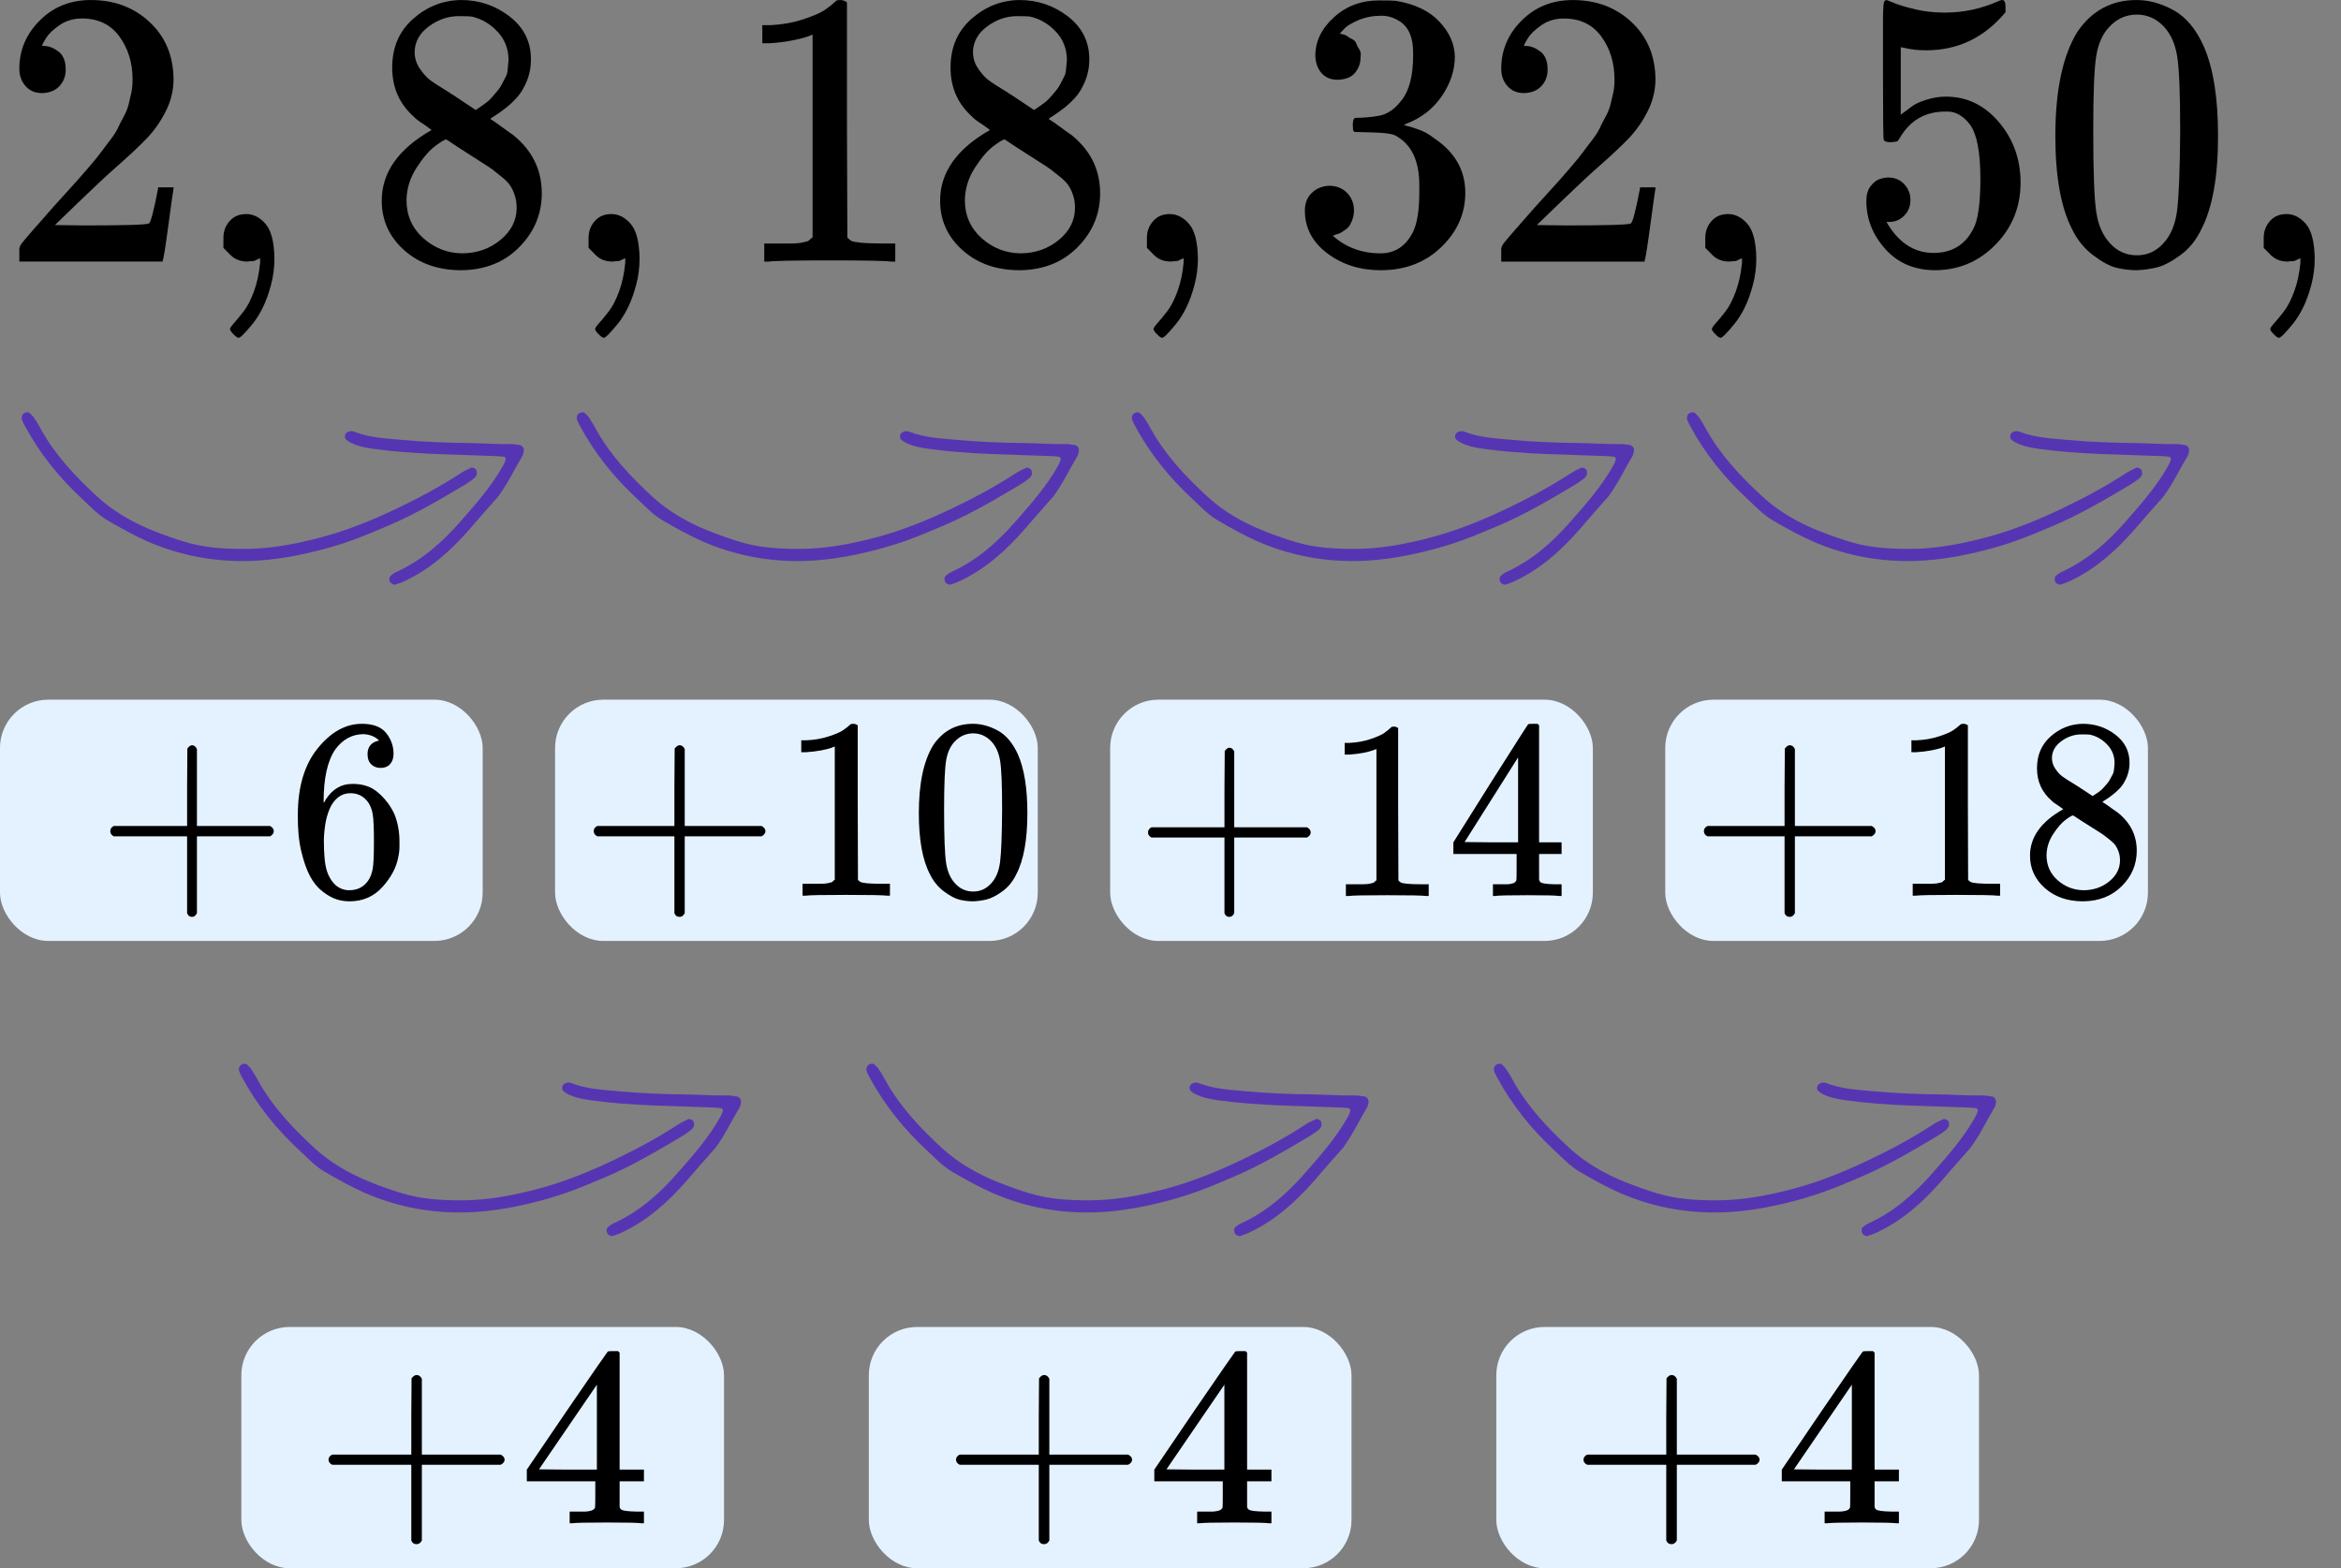 <?xml version="1.0" encoding="UTF-8"?> <svg xmlns="http://www.w3.org/2000/svg" width="97" height="65" viewBox="0 0 97 65" fill="none"><rect x="0" y="0" width="97" height="65" fill="#808080" stroke="none"/><g clip-path="url(#clip0)"><path d="M1.746 3.859C1.457 3.859 1.228 3.761 1.057 3.566C0.886 3.37 0.801 3.132 0.801 2.849C0.801 2.079 1.084 1.412 1.65 0.847C2.215 0.283 2.92 0.001 3.764 0.001C4.735 0.001 5.547 0.305 6.198 0.913C6.849 1.52 7.18 2.307 7.191 3.273C7.191 3.739 7.084 4.184 6.871 4.607C6.657 5.031 6.401 5.399 6.102 5.714C5.803 6.029 5.376 6.43 4.821 6.919C4.436 7.255 3.902 7.754 3.219 8.416L2.274 9.328L3.491 9.344C5.168 9.344 6.059 9.317 6.166 9.262C6.241 9.241 6.369 8.758 6.55 7.814V7.765H7.191V7.814C7.18 7.846 7.111 8.34 6.983 9.295C6.855 10.25 6.774 10.749 6.742 10.793V10.841H0.801V10.532V10.337C0.801 10.261 0.833 10.179 0.897 10.093C0.961 10.006 1.121 9.816 1.377 9.523C1.687 9.176 1.954 8.872 2.178 8.611C2.274 8.503 2.456 8.302 2.723 8.009C2.99 7.716 3.171 7.515 3.267 7.407C3.363 7.298 3.518 7.119 3.732 6.87C3.945 6.62 4.095 6.436 4.18 6.316C4.265 6.197 4.388 6.034 4.548 5.828C4.709 5.622 4.821 5.448 4.885 5.307C4.949 5.166 5.029 5.009 5.125 4.835C5.221 4.662 5.29 4.488 5.333 4.314C5.376 4.141 5.413 3.978 5.445 3.826C5.477 3.674 5.493 3.495 5.493 3.289C5.493 2.605 5.312 2.014 4.949 1.515C4.586 1.016 4.068 0.766 3.395 0.766C3.043 0.766 2.733 0.858 2.466 1.043C2.199 1.227 2.013 1.406 1.906 1.58C1.799 1.754 1.746 1.857 1.746 1.889C1.746 1.9 1.772 1.905 1.826 1.905C2.018 1.905 2.215 1.981 2.418 2.133C2.621 2.285 2.723 2.535 2.723 2.882C2.723 3.153 2.637 3.381 2.466 3.566C2.296 3.75 2.055 3.848 1.746 3.859Z" fill="black"></path><path d="M9.257 10.272C9.257 10.272 9.257 10.136 9.257 9.865C9.257 9.593 9.342 9.36 9.513 9.165C9.684 8.97 9.913 8.872 10.202 8.872C10.501 8.872 10.768 9.008 11.002 9.279C11.237 9.55 11.36 10.027 11.371 10.711C11.371 11.091 11.323 11.46 11.227 11.818C11.131 12.176 11.018 12.485 10.89 12.746C10.762 13.006 10.623 13.229 10.474 13.413C10.325 13.598 10.196 13.744 10.09 13.852C9.983 13.961 9.913 14.01 9.881 13.999C9.839 13.999 9.769 13.95 9.673 13.852C9.577 13.755 9.529 13.684 9.529 13.641C9.529 13.598 9.588 13.511 9.705 13.38C9.823 13.25 9.956 13.088 10.106 12.892C10.255 12.697 10.394 12.426 10.522 12.078C10.65 11.731 10.736 11.335 10.778 10.89V10.695L10.762 10.711C10.741 10.722 10.714 10.733 10.682 10.744C10.65 10.755 10.618 10.771 10.586 10.793C10.554 10.814 10.506 10.825 10.442 10.825C10.378 10.825 10.314 10.831 10.25 10.841C9.962 10.841 9.727 10.749 9.545 10.565L9.257 10.272Z" fill="black"></path><path d="M16.251 4.054C16.251 4.054 16.251 3.636 16.251 2.801C16.251 1.965 16.539 1.293 17.116 0.783C17.692 0.273 18.354 0.012 19.102 0.001C19.86 0.001 20.532 0.229 21.119 0.685C21.707 1.141 22 1.732 22 2.459C22 2.785 21.942 3.089 21.824 3.371C21.707 3.653 21.568 3.881 21.408 4.054C21.248 4.228 21.082 4.38 20.911 4.51C20.74 4.64 20.602 4.738 20.495 4.803C20.388 4.868 20.329 4.912 20.319 4.933L20.543 5.08C20.692 5.188 20.842 5.297 20.991 5.405C21.141 5.514 21.226 5.573 21.248 5.584C22.048 6.224 22.449 7.033 22.449 8.009C22.449 8.867 22.139 9.61 21.52 10.239C20.901 10.869 20.1 11.189 19.117 11.2C18.157 11.2 17.366 10.923 16.747 10.37C16.128 9.816 15.818 9.133 15.818 8.319C15.818 7.147 16.507 6.17 17.884 5.389L17.596 5.177C17.372 5.036 17.228 4.928 17.164 4.852C16.555 4.32 16.251 3.636 16.251 2.801V4.054ZM19.71 4.559L19.806 4.494C19.87 4.45 19.918 4.418 19.95 4.396C19.982 4.374 20.036 4.336 20.11 4.282C20.185 4.228 20.249 4.174 20.303 4.119C20.356 4.065 20.415 4 20.479 3.924C20.543 3.848 20.602 3.778 20.655 3.712C20.708 3.647 20.762 3.561 20.815 3.452C20.869 3.344 20.917 3.251 20.959 3.175C21.002 3.099 21.029 2.991 21.039 2.85C21.05 2.709 21.061 2.589 21.071 2.492C21.071 2.025 20.917 1.629 20.607 1.304C20.297 0.978 19.94 0.772 19.534 0.685C19.459 0.674 19.283 0.669 19.005 0.669C18.568 0.669 18.157 0.81 17.772 1.092C17.388 1.374 17.19 1.727 17.18 2.15C17.18 2.399 17.249 2.627 17.388 2.834C17.527 3.04 17.666 3.197 17.804 3.306C17.943 3.414 18.21 3.588 18.605 3.826C18.68 3.881 18.738 3.919 18.781 3.94L19.71 4.559ZM19.134 10.5C19.753 10.5 20.287 10.315 20.735 9.946C21.183 9.577 21.408 9.133 21.408 8.612C21.408 8.427 21.381 8.254 21.328 8.091C21.274 7.928 21.21 7.792 21.135 7.684C21.061 7.575 20.943 7.456 20.783 7.326C20.623 7.196 20.5 7.098 20.415 7.033C20.329 6.968 20.174 6.865 19.95 6.724C19.726 6.583 19.582 6.49 19.518 6.447C19.368 6.349 19.208 6.246 19.037 6.138C18.867 6.029 18.728 5.937 18.621 5.861L18.493 5.78C18.429 5.78 18.274 5.872 18.029 6.056C17.783 6.241 17.527 6.539 17.26 6.952C16.993 7.364 16.854 7.809 16.843 8.286C16.843 8.926 17.073 9.453 17.532 9.865C17.991 10.277 18.525 10.489 19.134 10.5Z" fill="black"></path><path d="M24.387 10.272C24.387 10.272 24.387 10.136 24.387 9.865C24.387 9.593 24.472 9.36 24.643 9.165C24.814 8.97 25.043 8.872 25.332 8.872C25.631 8.872 25.898 9.008 26.132 9.279C26.367 9.55 26.49 10.027 26.501 10.711C26.501 11.091 26.453 11.46 26.357 11.818C26.261 12.176 26.148 12.485 26.02 12.746C25.892 13.006 25.753 13.229 25.604 13.413C25.454 13.598 25.326 13.744 25.22 13.852C25.113 13.961 25.043 14.01 25.011 13.999C24.969 13.999 24.899 13.95 24.803 13.852C24.707 13.755 24.659 13.684 24.659 13.641C24.659 13.598 24.718 13.511 24.835 13.38C24.953 13.25 25.086 13.088 25.235 12.892C25.385 12.697 25.524 12.426 25.652 12.078C25.78 11.731 25.866 11.335 25.908 10.89V10.695L25.892 10.711C25.871 10.722 25.844 10.733 25.812 10.744C25.78 10.755 25.748 10.771 25.716 10.793C25.684 10.814 25.636 10.825 25.572 10.825C25.508 10.825 25.444 10.831 25.38 10.841C25.091 10.841 24.857 10.749 24.675 10.565L24.387 10.272Z" fill="black"></path><path d="M33.669 1.434L33.461 1.515C33.311 1.57 33.098 1.624 32.82 1.678C32.542 1.732 32.233 1.77 31.891 1.792H31.587V1.043H31.891C32.393 1.022 32.858 0.94 33.285 0.799C33.712 0.658 34.011 0.528 34.181 0.408C34.352 0.289 34.502 0.17 34.63 0.05C34.651 0.018 34.715 0.002 34.822 0.002C34.918 0.002 35.009 0.034 35.094 0.099V4.966L35.11 9.849C35.185 9.925 35.249 9.974 35.303 9.995C35.356 10.017 35.484 10.039 35.687 10.06C35.89 10.082 36.221 10.093 36.68 10.093H37.096V10.842H36.92C36.696 10.809 35.847 10.793 34.374 10.793C32.922 10.793 32.083 10.809 31.859 10.842H31.667V10.093H32.083C32.318 10.093 32.521 10.093 32.692 10.093C32.863 10.093 32.996 10.088 33.092 10.077C33.188 10.066 33.274 10.05 33.349 10.028C33.423 10.006 33.466 9.995 33.477 9.995C33.487 9.995 33.519 9.968 33.573 9.914C33.626 9.86 33.658 9.838 33.669 9.849V1.434Z" fill="black"></path><path d="M39.386 4.054C39.386 4.054 39.386 3.636 39.386 2.801C39.386 1.965 39.675 1.293 40.251 0.783C40.828 0.273 41.49 0.012 42.237 0.001C42.995 0.001 43.668 0.229 44.255 0.685C44.842 1.141 45.136 1.732 45.136 2.459C45.136 2.785 45.077 3.089 44.96 3.371C44.842 3.653 44.704 3.881 44.543 4.054C44.383 4.228 44.218 4.38 44.047 4.51C43.876 4.64 43.737 4.738 43.631 4.803C43.524 4.868 43.465 4.912 43.454 4.933L43.679 5.08C43.828 5.188 43.978 5.297 44.127 5.405C44.276 5.514 44.362 5.573 44.383 5.584C45.184 6.224 45.584 7.033 45.584 8.009C45.584 8.867 45.275 9.61 44.656 10.239C44.036 10.869 43.236 11.189 42.253 11.2C41.292 11.2 40.502 10.923 39.883 10.37C39.264 9.816 38.954 9.133 38.954 8.319C38.954 7.147 39.643 6.17 41.02 5.389L40.732 5.177C40.508 5.036 40.364 4.928 40.299 4.852C39.691 4.32 39.386 3.636 39.386 2.801V4.054ZM42.846 4.559L42.942 4.494C43.006 4.45 43.054 4.418 43.086 4.396C43.118 4.374 43.172 4.336 43.246 4.282C43.321 4.228 43.385 4.174 43.438 4.119C43.492 4.065 43.55 4 43.615 3.924C43.679 3.848 43.737 3.778 43.791 3.712C43.844 3.647 43.898 3.561 43.951 3.452C44.004 3.344 44.052 3.251 44.095 3.175C44.138 3.099 44.164 2.991 44.175 2.85C44.186 2.709 44.197 2.589 44.207 2.492C44.207 2.025 44.052 1.629 43.743 1.304C43.433 0.978 43.075 0.772 42.67 0.685C42.595 0.674 42.419 0.669 42.141 0.669C41.703 0.669 41.292 0.81 40.908 1.092C40.524 1.374 40.326 1.727 40.315 2.15C40.315 2.399 40.385 2.627 40.524 2.834C40.662 3.04 40.801 3.197 40.94 3.306C41.079 3.414 41.346 3.588 41.741 3.826C41.816 3.881 41.874 3.919 41.917 3.94L42.846 4.559ZM42.269 10.5C42.889 10.5 43.422 10.315 43.871 9.946C44.319 9.577 44.543 9.133 44.543 8.612C44.543 8.427 44.517 8.254 44.463 8.091C44.41 7.928 44.346 7.792 44.271 7.684C44.197 7.575 44.079 7.456 43.919 7.326C43.759 7.196 43.636 7.098 43.55 7.033C43.465 6.968 43.31 6.865 43.086 6.724C42.862 6.583 42.718 6.49 42.654 6.447C42.504 6.349 42.344 6.246 42.173 6.138C42.002 6.029 41.864 5.937 41.757 5.861L41.629 5.78C41.565 5.78 41.41 5.872 41.164 6.056C40.919 6.241 40.662 6.539 40.395 6.952C40.129 7.364 39.99 7.809 39.979 8.286C39.979 8.926 40.209 9.453 40.668 9.865C41.127 10.277 41.661 10.489 42.269 10.5Z" fill="black"></path><path d="M47.523 10.272C47.523 10.272 47.523 10.136 47.523 9.865C47.523 9.593 47.608 9.36 47.779 9.165C47.95 8.97 48.179 8.872 48.467 8.872C48.766 8.872 49.033 9.008 49.268 9.279C49.503 9.55 49.626 10.027 49.636 10.711C49.636 11.091 49.588 11.46 49.492 11.818C49.396 12.176 49.284 12.485 49.156 12.746C49.028 13.006 48.889 13.229 48.74 13.413C48.59 13.598 48.462 13.744 48.355 13.852C48.248 13.961 48.179 14.01 48.147 13.999C48.104 13.999 48.035 13.95 47.939 13.852C47.843 13.755 47.795 13.684 47.795 13.641C47.795 13.598 47.853 13.511 47.971 13.38C48.088 13.25 48.222 13.088 48.371 12.892C48.521 12.697 48.66 12.426 48.788 12.078C48.916 11.731 49.001 11.335 49.044 10.89V10.695L49.028 10.711C49.007 10.722 48.98 10.733 48.948 10.744C48.916 10.755 48.884 10.771 48.852 10.793C48.82 10.814 48.772 10.825 48.708 10.825C48.644 10.825 48.58 10.831 48.515 10.841C48.227 10.841 47.992 10.749 47.811 10.565L47.523 10.272Z" fill="black"></path><path d="M55.43 3.306C55.141 3.306 54.917 3.213 54.757 3.029C54.597 2.844 54.511 2.606 54.501 2.313C54.501 1.716 54.757 1.184 55.27 0.718C55.782 0.251 56.401 0.018 57.127 0.018C57.501 0.018 57.736 0.023 57.832 0.034C58.622 0.164 59.225 0.452 59.642 0.897C60.058 1.341 60.272 1.824 60.282 2.345C60.282 2.909 60.101 3.457 59.738 3.989C59.375 4.521 58.873 4.906 58.232 5.145L58.184 5.177C58.184 5.188 58.232 5.204 58.328 5.226C58.425 5.248 58.579 5.297 58.793 5.373C59.006 5.449 59.209 5.563 59.401 5.714C60.277 6.29 60.715 7.049 60.715 7.993C60.715 8.85 60.384 9.599 59.722 10.239C59.06 10.88 58.222 11.2 57.207 11.2C56.353 11.2 55.617 10.966 54.997 10.5C54.378 10.033 54.068 9.442 54.068 8.726C54.068 8.422 54.164 8.178 54.357 7.993C54.549 7.809 54.789 7.711 55.077 7.7C55.376 7.7 55.622 7.798 55.814 7.993C56.006 8.189 56.102 8.433 56.102 8.726C56.102 8.845 56.086 8.954 56.054 9.051C56.022 9.149 55.985 9.236 55.942 9.312C55.899 9.388 55.841 9.453 55.766 9.507C55.691 9.561 55.627 9.605 55.574 9.637C55.52 9.67 55.467 9.691 55.414 9.702C55.36 9.713 55.318 9.729 55.285 9.751L55.221 9.767C55.766 10.256 56.428 10.5 57.207 10.5C57.795 10.5 58.238 10.212 58.537 9.637C58.718 9.279 58.809 8.731 58.809 7.993V7.668C58.809 6.637 58.467 5.948 57.784 5.601C57.624 5.535 57.298 5.497 56.807 5.487L56.134 5.47L56.086 5.438C56.065 5.405 56.054 5.318 56.054 5.177C56.054 4.982 56.097 4.884 56.182 4.884C56.481 4.884 56.791 4.857 57.111 4.803C57.474 4.749 57.805 4.521 58.104 4.119C58.403 3.718 58.553 3.11 58.553 2.296V2.166C58.553 1.548 58.366 1.119 57.992 0.88C57.757 0.728 57.506 0.652 57.239 0.652C56.898 0.652 56.583 0.712 56.294 0.831C56.006 0.951 55.803 1.076 55.686 1.206C55.569 1.336 55.51 1.401 55.51 1.401H55.558C55.59 1.412 55.633 1.423 55.686 1.434C55.739 1.445 55.793 1.472 55.846 1.515C55.899 1.559 55.964 1.596 56.038 1.629C56.113 1.662 56.166 1.721 56.198 1.808C56.23 1.895 56.273 1.976 56.327 2.052C56.38 2.128 56.396 2.237 56.375 2.378C56.375 2.616 56.3 2.828 56.15 3.013C56.001 3.197 55.761 3.295 55.43 3.306Z" fill="black"></path><path d="M63.149 3.859C62.861 3.859 62.631 3.761 62.46 3.566C62.289 3.371 62.204 3.132 62.204 2.85C62.204 2.08 62.487 1.412 63.053 0.848C63.619 0.284 64.323 0.002 65.167 0.002C66.138 0.002 66.95 0.305 67.601 0.913C68.253 1.521 68.584 2.307 68.594 3.273C68.594 3.74 68.487 4.185 68.274 4.608C68.06 5.031 67.804 5.4 67.505 5.715C67.206 6.029 66.779 6.431 66.224 6.919C65.84 7.256 65.306 7.755 64.622 8.417L63.678 9.328L64.895 9.344C66.571 9.344 67.463 9.317 67.569 9.263C67.644 9.241 67.772 8.758 67.954 7.814V7.766H68.594V7.814C68.584 7.847 68.514 8.341 68.386 9.296C68.258 10.25 68.178 10.75 68.146 10.793V10.842H62.204V10.533V10.337C62.204 10.261 62.236 10.18 62.3 10.093C62.364 10.006 62.524 9.816 62.781 9.523C63.09 9.176 63.357 8.872 63.581 8.612C63.678 8.503 63.859 8.303 64.126 8.01C64.393 7.717 64.574 7.516 64.671 7.407C64.767 7.299 64.921 7.12 65.135 6.87C65.348 6.621 65.498 6.436 65.583 6.317C65.669 6.198 65.791 6.035 65.952 5.829C66.112 5.622 66.224 5.449 66.288 5.308C66.352 5.167 66.432 5.009 66.528 4.836C66.624 4.662 66.694 4.488 66.736 4.315C66.779 4.141 66.817 3.978 66.849 3.827C66.881 3.675 66.897 3.496 66.897 3.289C66.897 2.606 66.715 2.014 66.352 1.515C65.989 1.016 65.471 0.767 64.799 0.767C64.446 0.767 64.137 0.859 63.87 1.043C63.603 1.228 63.416 1.407 63.309 1.58C63.202 1.754 63.149 1.857 63.149 1.89C63.149 1.9 63.176 1.906 63.229 1.906C63.421 1.906 63.619 1.982 63.822 2.134C64.025 2.286 64.126 2.535 64.126 2.883C64.126 3.154 64.04 3.382 63.87 3.566C63.699 3.751 63.459 3.848 63.149 3.859Z" fill="black"></path><path d="M70.659 10.272C70.659 10.272 70.659 10.136 70.659 9.865C70.659 9.593 70.745 9.36 70.915 9.165C71.086 8.97 71.316 8.872 71.604 8.872C71.903 8.872 72.17 9.008 72.405 9.279C72.64 9.55 72.763 10.027 72.773 10.711C72.773 11.091 72.725 11.46 72.629 11.818C72.533 12.176 72.421 12.485 72.293 12.746C72.165 13.006 72.026 13.229 71.876 13.413C71.727 13.598 71.599 13.744 71.492 13.852C71.385 13.961 71.316 14.01 71.284 13.999C71.241 13.999 71.172 13.95 71.076 13.852C70.98 13.755 70.931 13.684 70.931 13.641C70.931 13.598 70.99 13.511 71.108 13.38C71.225 13.25 71.359 13.088 71.508 12.892C71.657 12.697 71.796 12.426 71.924 12.078C72.052 11.731 72.138 11.335 72.181 10.89V10.695L72.165 10.711C72.143 10.722 72.117 10.733 72.085 10.744C72.052 10.755 72.02 10.771 71.989 10.793C71.956 10.814 71.908 10.825 71.844 10.825C71.78 10.825 71.716 10.831 71.652 10.841C71.364 10.841 71.129 10.749 70.948 10.565L70.659 10.272Z" fill="black"></path><path d="M79.159 8.286C79.159 8.547 79.073 8.764 78.903 8.937C78.732 9.111 78.523 9.198 78.278 9.198H78.166C78.657 10.055 79.308 10.483 80.12 10.483C80.867 10.483 81.412 10.158 81.753 9.507C81.956 9.149 82.058 8.454 82.058 7.424C82.058 6.306 81.913 5.552 81.625 5.161C81.347 4.803 81.038 4.624 80.696 4.624H80.6C79.767 4.624 79.137 4.993 78.71 5.731C78.668 5.807 78.63 5.85 78.598 5.861C78.566 5.872 78.486 5.883 78.358 5.894C78.177 5.894 78.075 5.861 78.054 5.796C78.032 5.752 78.022 4.803 78.022 2.947V0.848C78.022 0.305 78.048 0.034 78.102 0.034C78.123 0.012 78.144 0.001 78.166 0.001C78.177 0.001 78.289 0.045 78.502 0.132C78.716 0.218 79.009 0.305 79.383 0.392C79.757 0.479 80.157 0.522 80.584 0.522C81.342 0.522 82.068 0.37 82.762 0.066C82.848 0.023 82.917 0.001 82.97 0.001C83.056 0.001 83.099 0.099 83.099 0.294V0.506C82.223 1.559 81.129 2.085 79.815 2.085C79.484 2.085 79.185 2.052 78.918 1.987L78.758 1.955V4.754C78.961 4.602 79.121 4.483 79.239 4.396C79.356 4.309 79.549 4.222 79.815 4.136C80.082 4.049 80.355 4.005 80.632 4.005C81.497 4.005 82.228 4.358 82.826 5.063C83.424 5.769 83.723 6.604 83.723 7.57C83.723 8.568 83.382 9.42 82.698 10.125C82.015 10.831 81.182 11.189 80.2 11.2C79.335 11.2 78.641 10.907 78.118 10.321C77.595 9.735 77.333 9.073 77.333 8.335C77.333 8.075 77.392 7.868 77.509 7.717C77.627 7.565 77.749 7.467 77.877 7.424C78.006 7.38 78.128 7.358 78.246 7.358C78.513 7.358 78.732 7.451 78.903 7.635C79.073 7.82 79.159 8.037 79.159 8.286Z" fill="black"></path><path d="M86.077 1.32C86.675 0.441 87.492 0.001 88.527 0.001C89.04 0.001 89.552 0.142 90.065 0.425C90.577 0.707 90.994 1.206 91.314 1.922C91.709 2.823 91.906 4.06 91.906 5.633C91.906 7.315 91.677 8.601 91.218 9.491C91.004 9.946 90.711 10.31 90.337 10.581C89.963 10.852 89.638 11.021 89.36 11.086C89.082 11.151 88.81 11.189 88.543 11.2C88.266 11.2 87.988 11.167 87.71 11.102C87.433 11.037 87.107 10.863 86.734 10.581C86.36 10.299 86.066 9.936 85.853 9.491C85.394 8.601 85.164 7.315 85.164 5.633C85.164 3.745 85.468 2.307 86.077 1.32ZM89.68 1.124C89.36 0.777 88.981 0.604 88.543 0.604C88.095 0.604 87.71 0.777 87.39 1.124C87.123 1.407 86.947 1.797 86.862 2.296C86.776 2.796 86.734 3.837 86.734 5.421C86.734 7.136 86.776 8.264 86.862 8.807C86.947 9.35 87.139 9.778 87.438 10.093C87.737 10.418 88.106 10.581 88.543 10.581C88.97 10.581 89.333 10.418 89.632 10.093C89.942 9.767 90.134 9.312 90.209 8.726C90.284 8.14 90.326 7.038 90.337 5.421C90.337 3.848 90.294 2.812 90.209 2.313C90.124 1.814 89.947 1.417 89.68 1.124Z" fill="black"></path><path d="M93.797 10.272C93.797 10.272 93.797 10.136 93.797 9.865C93.797 9.593 93.882 9.36 94.053 9.165C94.224 8.97 94.454 8.872 94.742 8.872C95.041 8.872 95.308 9.008 95.543 9.279C95.777 9.55 95.9 10.027 95.911 10.711C95.911 11.091 95.863 11.46 95.767 11.818C95.671 12.176 95.559 12.485 95.43 12.746C95.302 13.006 95.163 13.229 95.014 13.413C94.865 13.598 94.736 13.744 94.63 13.852C94.523 13.961 94.454 14.01 94.421 13.999C94.379 13.999 94.309 13.95 94.213 13.852C94.117 13.755 94.069 13.684 94.069 13.641C94.069 13.598 94.128 13.511 94.245 13.38C94.363 13.25 94.496 13.088 94.646 12.892C94.795 12.697 94.934 12.426 95.062 12.078C95.19 11.731 95.276 11.335 95.318 10.89V10.695L95.302 10.711C95.281 10.722 95.254 10.733 95.222 10.744C95.19 10.755 95.158 10.771 95.126 10.793C95.094 10.814 95.046 10.825 94.982 10.825C94.918 10.825 94.854 10.831 94.79 10.841C94.501 10.841 94.267 10.749 94.085 10.565L93.797 10.272Z" fill="black"></path></g><path fill-rule="evenodd" clip-rule="evenodd" d="M0.922 17.207C0.996 17.087 1.166 17.056 1.24 17.127C1.304 17.19 1.37 17.253 1.418 17.327C1.517 17.477 1.608 17.632 1.694 17.788C2.286 18.86 3.121 19.744 4.017 20.573C4.686 21.191 5.476 21.644 6.326 21.988C6.769 22.167 7.221 22.326 7.679 22.465C8.472 22.705 9.297 22.751 10.119 22.751C11.199 22.751 12.252 22.551 13.294 22.275C14.403 21.981 15.457 21.549 16.48 21.059C17.38 20.628 18.261 20.154 19.098 19.608C19.229 19.523 19.374 19.456 19.516 19.388C19.578 19.358 19.718 19.422 19.742 19.497C19.76 19.555 19.767 19.628 19.747 19.684C19.727 19.743 19.677 19.799 19.626 19.839C19.52 19.923 19.409 20.004 19.293 20.073C18.261 20.689 17.226 21.302 16.114 21.777C15.591 22 15.067 22.223 14.531 22.414C14.06 22.582 13.576 22.724 13.09 22.844C12.068 23.096 11.029 23.263 9.972 23.255C8.632 23.244 7.344 22.977 6.116 22.442C5.551 22.195 5.02 21.892 4.488 21.588C4.068 21.349 3.746 20.996 3.4 20.675C2.453 19.795 1.649 18.802 1.039 17.668C0.986 17.57 0.932 17.47 0.902 17.365C0.885 17.309 0.917 17.24 0.922 17.207Z" fill="#5635B2"></path><path fill-rule="evenodd" clip-rule="evenodd" d="M20.646 20.576C20.438 20.812 20.229 21.047 20.021 21.283C19.829 21.503 19.64 21.727 19.447 21.946C18.669 22.833 17.803 23.614 16.702 24.113C16.6 24.159 16.492 24.195 16.384 24.229C16.311 24.251 16.192 24.185 16.161 24.111C16.125 24.025 16.117 23.933 16.189 23.864C16.252 23.803 16.329 23.749 16.41 23.712C17.469 23.233 18.31 22.489 19.058 21.638C19.711 20.894 20.371 20.153 20.852 19.285C20.895 19.207 20.931 19.125 20.953 19.04C20.961 19.01 20.923 18.941 20.897 18.936C20.787 18.916 20.674 18.909 20.561 18.905C18.874 18.834 17.182 18.84 15.504 18.607C15.163 18.56 14.827 18.5 14.519 18.342C14.46 18.311 14.401 18.275 14.353 18.23C14.279 18.16 14.273 18.064 14.32 17.985C14.349 17.936 14.419 17.895 14.478 17.88C14.54 17.865 14.618 17.869 14.678 17.893C15.303 18.139 15.969 18.17 16.627 18.23C17.537 18.314 18.449 18.351 19.364 18.361C19.956 18.367 20.548 18.416 21.142 18.405C21.277 18.403 21.414 18.428 21.548 18.45C21.653 18.467 21.729 18.604 21.702 18.711C21.685 18.776 21.677 18.846 21.644 18.902C21.309 19.458 21.037 20.049 20.646 20.576Z" fill="#5635B2"></path><path fill-rule="evenodd" clip-rule="evenodd" d="M9.922 44.208C9.996 44.087 10.166 44.056 10.24 44.127C10.304 44.19 10.37 44.253 10.418 44.327C10.517 44.477 10.608 44.632 10.694 44.788C11.286 45.86 12.121 46.744 13.017 47.572C13.686 48.191 14.476 48.644 15.326 48.988C15.769 49.167 16.221 49.327 16.679 49.465C17.472 49.705 18.297 49.751 19.119 49.751C20.199 49.751 21.253 49.551 22.294 49.275C23.403 48.981 24.457 48.549 25.48 48.059C26.38 47.628 27.261 47.154 28.098 46.608C28.229 46.523 28.374 46.456 28.516 46.388C28.578 46.358 28.718 46.422 28.742 46.496C28.76 46.555 28.767 46.628 28.747 46.684C28.727 46.743 28.677 46.799 28.626 46.839C28.52 46.923 28.409 47.004 28.293 47.073C27.261 47.689 26.226 48.302 25.114 48.777C24.591 49 24.067 49.223 23.531 49.414C23.06 49.582 22.576 49.724 22.09 49.844C21.068 50.096 20.029 50.263 18.972 50.255C17.632 50.244 16.344 49.977 15.116 49.442C14.551 49.196 14.02 48.892 13.488 48.588C13.068 48.349 12.746 47.996 12.4 47.675C11.453 46.795 10.649 45.801 10.039 44.668C9.986 44.57 9.932 44.47 9.902 44.365C9.885 44.309 9.917 44.24 9.922 44.208Z" fill="#5635B2"></path><path fill-rule="evenodd" clip-rule="evenodd" d="M29.646 47.576C29.438 47.812 29.229 48.047 29.021 48.283C28.829 48.504 28.64 48.727 28.447 48.946C27.669 49.833 26.803 50.614 25.702 51.113C25.6 51.159 25.492 51.195 25.384 51.229C25.311 51.251 25.192 51.185 25.161 51.111C25.125 51.025 25.117 50.933 25.189 50.864C25.252 50.803 25.329 50.749 25.41 50.712C26.469 50.233 27.31 49.489 28.058 48.638C28.711 47.894 29.371 47.153 29.852 46.285C29.895 46.207 29.931 46.124 29.953 46.04C29.961 46.01 29.923 45.941 29.897 45.936C29.787 45.916 29.674 45.909 29.561 45.905C27.874 45.834 26.182 45.84 24.504 45.607C24.163 45.56 23.827 45.5 23.519 45.342C23.46 45.311 23.401 45.275 23.353 45.23C23.279 45.16 23.273 45.064 23.32 44.985C23.349 44.936 23.419 44.895 23.478 44.88C23.54 44.865 23.618 44.869 23.678 44.893C24.303 45.139 24.969 45.17 25.627 45.23C26.537 45.314 27.449 45.351 28.364 45.361C28.956 45.367 29.548 45.416 30.142 45.405C30.277 45.403 30.414 45.428 30.548 45.45C30.653 45.467 30.729 45.604 30.702 45.711C30.685 45.776 30.677 45.846 30.644 45.902C30.309 46.458 30.037 47.049 29.646 47.576Z" fill="#5635B2"></path><path fill-rule="evenodd" clip-rule="evenodd" d="M35.922 44.208C35.996 44.087 36.166 44.056 36.24 44.127C36.304 44.19 36.37 44.253 36.418 44.327C36.517 44.477 36.608 44.632 36.694 44.788C37.286 45.86 38.121 46.744 39.017 47.572C39.686 48.191 40.476 48.644 41.326 48.988C41.769 49.167 42.221 49.327 42.679 49.465C43.472 49.705 44.297 49.751 45.119 49.751C46.199 49.751 47.252 49.551 48.294 49.275C49.403 48.981 50.457 48.549 51.48 48.059C52.38 47.628 53.261 47.154 54.098 46.608C54.229 46.523 54.374 46.456 54.516 46.388C54.578 46.358 54.718 46.422 54.742 46.496C54.76 46.555 54.767 46.628 54.747 46.684C54.727 46.743 54.677 46.799 54.626 46.839C54.52 46.923 54.409 47.004 54.293 47.073C53.261 47.689 52.226 48.302 51.114 48.777C50.591 49 50.067 49.223 49.531 49.414C49.06 49.582 48.576 49.724 48.09 49.844C47.068 50.096 46.029 50.263 44.972 50.255C43.632 50.244 42.344 49.977 41.116 49.442C40.551 49.196 40.02 48.892 39.488 48.588C39.068 48.349 38.746 47.996 38.401 47.675C37.453 46.795 36.649 45.801 36.039 44.668C35.986 44.57 35.932 44.47 35.902 44.365C35.885 44.309 35.917 44.24 35.922 44.208Z" fill="#5635B2"></path><path fill-rule="evenodd" clip-rule="evenodd" d="M55.646 47.576C55.438 47.812 55.228 48.047 55.021 48.283C54.829 48.504 54.64 48.727 54.447 48.946C53.669 49.833 52.803 50.614 51.702 51.113C51.6 51.159 51.492 51.195 51.384 51.229C51.311 51.251 51.192 51.185 51.161 51.111C51.124 51.025 51.117 50.933 51.189 50.864C51.252 50.803 51.329 50.749 51.41 50.712C52.469 50.233 53.31 49.489 54.058 48.638C54.711 47.894 55.371 47.153 55.852 46.285C55.895 46.207 55.931 46.124 55.953 46.04C55.961 46.01 55.923 45.941 55.897 45.936C55.787 45.916 55.673 45.909 55.561 45.905C53.874 45.834 52.182 45.84 50.504 45.607C50.163 45.56 49.827 45.5 49.519 45.342C49.46 45.311 49.401 45.275 49.353 45.23C49.279 45.16 49.273 45.064 49.32 44.985C49.349 44.936 49.419 44.895 49.478 44.88C49.54 44.865 49.618 44.869 49.678 44.893C50.303 45.139 50.969 45.17 51.627 45.23C52.536 45.314 53.449 45.351 54.364 45.361C54.956 45.367 55.548 45.416 56.142 45.405C56.277 45.403 56.414 45.428 56.548 45.45C56.653 45.467 56.729 45.604 56.702 45.711C56.685 45.776 56.677 45.846 56.644 45.902C56.309 46.458 56.037 47.049 55.646 47.576Z" fill="#5635B2"></path><path fill-rule="evenodd" clip-rule="evenodd" d="M61.922 44.208C61.996 44.087 62.166 44.056 62.24 44.127C62.304 44.19 62.37 44.253 62.418 44.327C62.517 44.477 62.608 44.632 62.694 44.788C63.286 45.86 64.121 46.744 65.017 47.572C65.686 48.191 66.476 48.644 67.326 48.988C67.769 49.167 68.221 49.327 68.679 49.465C69.472 49.705 70.297 49.751 71.119 49.751C72.199 49.751 73.252 49.551 74.294 49.275C75.403 48.981 76.457 48.549 77.48 48.059C78.38 47.628 79.261 47.154 80.098 46.608C80.229 46.523 80.374 46.456 80.516 46.388C80.579 46.358 80.718 46.422 80.742 46.496C80.76 46.555 80.767 46.628 80.747 46.684C80.727 46.743 80.677 46.799 80.626 46.839C80.52 46.923 80.409 47.004 80.293 47.073C79.26 47.689 78.226 48.302 77.114 48.777C76.591 49 76.067 49.223 75.531 49.414C75.06 49.582 74.576 49.724 74.09 49.844C73.068 50.096 72.029 50.263 70.972 50.255C69.632 50.244 68.344 49.977 67.116 49.442C66.551 49.196 66.02 48.892 65.488 48.588C65.068 48.349 64.746 47.996 64.4 47.675C63.453 46.795 62.649 45.801 62.039 44.668C61.986 44.57 61.932 44.47 61.902 44.365C61.885 44.309 61.917 44.24 61.922 44.208Z" fill="#5635B2"></path><path fill-rule="evenodd" clip-rule="evenodd" d="M81.646 47.576C81.438 47.812 81.228 48.047 81.021 48.283C80.829 48.504 80.64 48.727 80.447 48.946C79.669 49.833 78.803 50.614 77.702 51.113C77.6 51.159 77.492 51.195 77.384 51.229C77.311 51.251 77.192 51.185 77.161 51.111C77.124 51.025 77.117 50.933 77.189 50.864C77.252 50.803 77.329 50.749 77.41 50.712C78.469 50.233 79.31 49.489 80.058 48.638C80.711 47.894 81.371 47.153 81.852 46.285C81.895 46.207 81.931 46.124 81.953 46.04C81.961 46.01 81.923 45.941 81.897 45.936C81.787 45.916 81.674 45.909 81.561 45.905C79.874 45.834 78.182 45.84 76.504 45.607C76.163 45.56 75.827 45.5 75.519 45.342C75.46 45.311 75.401 45.275 75.353 45.23C75.279 45.16 75.273 45.064 75.32 44.985C75.349 44.936 75.419 44.895 75.478 44.88C75.54 44.865 75.618 44.869 75.678 44.893C76.303 45.139 76.969 45.17 77.627 45.23C78.537 45.314 79.449 45.351 80.364 45.361C80.956 45.367 81.548 45.416 82.142 45.405C82.277 45.403 82.414 45.428 82.548 45.45C82.653 45.467 82.729 45.604 82.702 45.711C82.685 45.776 82.677 45.846 82.644 45.902C82.309 46.458 82.037 47.049 81.646 47.576Z" fill="#5635B2"></path><path fill-rule="evenodd" clip-rule="evenodd" d="M23.922 17.207C23.996 17.087 24.166 17.056 24.24 17.127C24.304 17.19 24.37 17.253 24.418 17.327C24.517 17.477 24.608 17.632 24.694 17.788C25.286 18.86 26.121 19.744 27.017 20.573C27.686 21.191 28.476 21.644 29.326 21.988C29.769 22.167 30.221 22.326 30.679 22.465C31.472 22.705 32.297 22.751 33.119 22.751C34.199 22.751 35.252 22.551 36.294 22.275C37.403 21.981 38.457 21.549 39.48 21.059C40.38 20.628 41.261 20.154 42.098 19.608C42.229 19.523 42.374 19.456 42.516 19.388C42.578 19.358 42.718 19.422 42.742 19.497C42.76 19.555 42.767 19.628 42.747 19.684C42.727 19.743 42.677 19.799 42.626 19.839C42.52 19.923 42.409 20.004 42.293 20.073C41.261 20.689 40.226 21.302 39.114 21.777C38.591 22 38.067 22.223 37.531 22.414C37.06 22.582 36.576 22.724 36.09 22.844C35.068 23.096 34.029 23.263 32.972 23.255C31.632 23.244 30.344 22.977 29.116 22.442C28.551 22.195 28.02 21.892 27.488 21.588C27.068 21.349 26.746 20.996 26.401 20.675C25.453 19.795 24.649 18.802 24.039 17.668C23.986 17.57 23.932 17.47 23.902 17.365C23.885 17.309 23.917 17.24 23.922 17.207Z" fill="#5635B2"></path><path fill-rule="evenodd" clip-rule="evenodd" d="M43.646 20.576C43.438 20.812 43.228 21.047 43.021 21.283C42.829 21.503 42.64 21.727 42.447 21.946C41.669 22.833 40.803 23.614 39.702 24.113C39.6 24.159 39.492 24.195 39.384 24.229C39.311 24.251 39.192 24.185 39.161 24.111C39.124 24.025 39.117 23.933 39.189 23.864C39.252 23.803 39.329 23.749 39.41 23.712C40.469 23.233 41.31 22.489 42.058 21.638C42.711 20.894 43.371 20.153 43.852 19.285C43.895 19.207 43.931 19.125 43.953 19.04C43.961 19.01 43.923 18.941 43.897 18.936C43.787 18.916 43.673 18.909 43.561 18.905C41.874 18.834 40.182 18.84 38.504 18.607C38.163 18.56 37.827 18.5 37.519 18.342C37.46 18.311 37.401 18.275 37.353 18.23C37.279 18.16 37.273 18.064 37.32 17.985C37.349 17.936 37.419 17.895 37.478 17.88C37.54 17.865 37.618 17.869 37.678 17.893C38.303 18.139 38.969 18.17 39.627 18.23C40.536 18.314 41.449 18.351 42.364 18.361C42.956 18.367 43.548 18.416 44.142 18.405C44.277 18.403 44.414 18.428 44.548 18.45C44.653 18.467 44.729 18.604 44.702 18.711C44.685 18.776 44.677 18.846 44.644 18.902C44.309 19.458 44.037 20.049 43.646 20.576Z" fill="#5635B2"></path><path fill-rule="evenodd" clip-rule="evenodd" d="M46.922 17.207C46.996 17.087 47.166 17.056 47.24 17.127C47.304 17.19 47.37 17.253 47.418 17.327C47.517 17.477 47.608 17.632 47.694 17.788C48.286 18.86 49.121 19.744 50.017 20.573C50.686 21.191 51.476 21.644 52.326 21.988C52.769 22.167 53.221 22.326 53.679 22.465C54.472 22.705 55.297 22.751 56.119 22.751C57.199 22.751 58.252 22.551 59.294 22.275C60.403 21.981 61.457 21.549 62.48 21.059C63.38 20.628 64.261 20.154 65.098 19.608C65.229 19.523 65.374 19.456 65.516 19.388C65.579 19.358 65.718 19.422 65.742 19.497C65.76 19.555 65.767 19.628 65.747 19.684C65.727 19.743 65.677 19.799 65.626 19.839C65.52 19.923 65.409 20.004 65.293 20.073C64.26 20.689 63.226 21.302 62.114 21.777C61.591 22 61.067 22.223 60.531 22.414C60.06 22.582 59.576 22.724 59.09 22.844C58.068 23.096 57.029 23.263 55.972 23.255C54.632 23.244 53.344 22.977 52.116 22.442C51.551 22.195 51.02 21.892 50.488 21.588C50.068 21.349 49.746 20.996 49.401 20.675C48.453 19.795 47.649 18.802 47.039 17.668C46.986 17.57 46.932 17.47 46.902 17.365C46.885 17.309 46.917 17.24 46.922 17.207Z" fill="#5635B2"></path><path fill-rule="evenodd" clip-rule="evenodd" d="M66.646 20.576C66.438 20.812 66.228 21.047 66.021 21.283C65.829 21.503 65.64 21.727 65.447 21.946C64.669 22.833 63.803 23.614 62.702 24.113C62.6 24.159 62.492 24.195 62.384 24.229C62.311 24.251 62.192 24.185 62.161 24.111C62.124 24.025 62.117 23.933 62.189 23.864C62.252 23.803 62.329 23.749 62.41 23.712C63.469 23.233 64.31 22.489 65.058 21.638C65.711 20.894 66.371 20.153 66.852 19.285C66.895 19.207 66.931 19.125 66.953 19.04C66.961 19.01 66.923 18.941 66.897 18.936C66.787 18.916 66.674 18.909 66.561 18.905C64.874 18.834 63.182 18.84 61.504 18.607C61.163 18.56 60.827 18.5 60.519 18.342C60.46 18.311 60.401 18.275 60.353 18.23C60.279 18.16 60.273 18.064 60.32 17.985C60.349 17.936 60.419 17.895 60.478 17.88C60.54 17.865 60.618 17.869 60.678 17.893C61.303 18.139 61.969 18.17 62.627 18.23C63.536 18.314 64.449 18.351 65.364 18.361C65.956 18.367 66.548 18.416 67.142 18.405C67.277 18.403 67.414 18.428 67.548 18.45C67.653 18.467 67.729 18.604 67.702 18.711C67.685 18.776 67.677 18.846 67.644 18.902C67.309 19.458 67.037 20.049 66.646 20.576Z" fill="#5635B2"></path><path fill-rule="evenodd" clip-rule="evenodd" d="M69.922 17.207C69.996 17.087 70.166 17.056 70.24 17.127C70.304 17.19 70.37 17.253 70.418 17.327C70.517 17.477 70.608 17.632 70.694 17.788C71.286 18.86 72.121 19.744 73.017 20.573C73.686 21.191 74.476 21.644 75.326 21.988C75.769 22.167 76.221 22.326 76.679 22.465C77.472 22.705 78.297 22.751 79.119 22.751C80.199 22.751 81.252 22.551 82.294 22.275C83.403 21.981 84.457 21.549 85.48 21.059C86.38 20.628 87.261 20.154 88.098 19.608C88.229 19.523 88.374 19.456 88.516 19.388C88.579 19.358 88.718 19.422 88.742 19.497C88.76 19.555 88.767 19.628 88.747 19.684C88.727 19.743 88.677 19.799 88.626 19.839C88.52 19.923 88.409 20.004 88.293 20.073C87.26 20.689 86.226 21.302 85.114 21.777C84.591 22 84.067 22.223 83.531 22.414C83.06 22.582 82.576 22.724 82.09 22.844C81.068 23.096 80.029 23.263 78.972 23.255C77.632 23.244 76.344 22.977 75.116 22.442C74.551 22.195 74.02 21.892 73.488 21.588C73.068 21.349 72.746 20.996 72.4 20.675C71.453 19.795 70.649 18.802 70.039 17.668C69.986 17.57 69.932 17.47 69.902 17.365C69.885 17.309 69.917 17.24 69.922 17.207Z" fill="#5635B2"></path><path fill-rule="evenodd" clip-rule="evenodd" d="M89.646 20.576C89.438 20.812 89.228 21.047 89.021 21.283C88.829 21.503 88.64 21.727 88.447 21.946C87.669 22.833 86.803 23.614 85.702 24.113C85.6 24.159 85.492 24.195 85.384 24.229C85.311 24.251 85.192 24.185 85.161 24.111C85.124 24.025 85.117 23.933 85.189 23.864C85.252 23.803 85.329 23.749 85.41 23.712C86.469 23.233 87.31 22.489 88.058 21.638C88.711 20.894 89.371 20.153 89.852 19.285C89.895 19.207 89.931 19.125 89.953 19.04C89.961 19.01 89.923 18.941 89.897 18.936C89.787 18.916 89.674 18.909 89.561 18.905C87.874 18.834 86.182 18.84 84.504 18.607C84.163 18.56 83.827 18.5 83.519 18.342C83.46 18.311 83.401 18.275 83.353 18.23C83.279 18.16 83.273 18.064 83.32 17.985C83.349 17.936 83.419 17.895 83.478 17.88C83.54 17.865 83.618 17.869 83.678 17.893C84.303 18.139 84.969 18.17 85.627 18.23C86.537 18.314 87.449 18.351 88.364 18.361C88.956 18.367 89.548 18.416 90.142 18.405C90.277 18.403 90.414 18.428 90.548 18.45C90.653 18.467 90.729 18.604 90.702 18.711C90.685 18.776 90.677 18.846 90.644 18.902C90.309 19.458 90.037 20.049 89.646 20.576Z" fill="#5635B2"></path><rect y="29" width="20" height="10" rx="2" fill="#E4F2FF"></rect><rect x="10" y="55" width="20" height="10" rx="2" fill="#E4F2FF"></rect><rect x="36" y="55" width="20" height="10" rx="2" fill="#E4F2FF"></rect><rect x="62" y="55" width="20" height="10" rx="2" fill="#E4F2FF"></rect><rect x="23" y="29" width="20" height="10" rx="2" fill="#E4F2FF"></rect><rect x="46" y="29" width="20" height="10" rx="2" fill="#E4F2FF"></rect><rect x="69" y="29" width="20" height="10" rx="2" fill="#E4F2FF"></rect><g clip-path="url(#clip1)"><path d="M4.569 34.588C4.569 34.588 4.569 34.542 4.569 34.449C4.569 34.356 4.617 34.285 4.712 34.235H7.753V32.631L7.763 31.027C7.831 30.934 7.895 30.888 7.957 30.888C8.045 30.888 8.112 30.941 8.16 31.048V34.235H11.191C11.293 34.292 11.344 34.364 11.344 34.449C11.344 34.535 11.293 34.606 11.191 34.663H8.16V37.85C8.106 37.95 8.045 38 7.977 38H7.957H7.936C7.855 38 7.794 37.95 7.753 37.85V34.663H4.712C4.617 34.613 4.569 34.542 4.569 34.449V34.588Z" fill="black"></path><path d="M12.341 33.776C12.341 32.613 12.615 31.694 13.164 31.016C13.714 30.339 14.324 30 14.995 30C15.463 30 15.799 30.128 16.002 30.385C16.206 30.642 16.307 30.927 16.307 31.241C16.307 31.419 16.26 31.562 16.165 31.669C16.07 31.776 15.938 31.829 15.768 31.829C15.612 31.829 15.483 31.779 15.382 31.679C15.28 31.579 15.229 31.44 15.229 31.262C15.229 30.948 15.389 30.759 15.707 30.695C15.558 30.538 15.348 30.449 15.077 30.428C14.595 30.428 14.198 30.642 13.887 31.07C13.568 31.54 13.409 32.26 13.409 33.23L13.419 33.273C13.453 33.23 13.48 33.184 13.5 33.134C13.778 32.706 14.141 32.492 14.588 32.492H14.629C14.941 32.492 15.216 32.56 15.453 32.695C15.616 32.795 15.778 32.938 15.941 33.123C16.104 33.309 16.236 33.512 16.338 33.733C16.48 34.082 16.552 34.464 16.552 34.877V35.07C16.552 35.234 16.535 35.387 16.501 35.529C16.426 35.95 16.209 36.36 15.85 36.76C15.49 37.159 15.036 37.358 14.487 37.358C14.297 37.358 14.114 37.33 13.937 37.273C13.761 37.216 13.571 37.109 13.368 36.952C13.164 36.795 12.992 36.585 12.849 36.321C12.707 36.057 12.585 35.711 12.483 35.283C12.381 34.856 12.334 34.353 12.341 33.776ZM14.527 32.877C14.324 32.877 14.148 32.938 13.998 33.059C13.849 33.18 13.734 33.341 13.653 33.54C13.571 33.74 13.514 33.943 13.48 34.15C13.446 34.357 13.425 34.578 13.419 34.813C13.419 35.405 13.459 35.829 13.541 36.086C13.622 36.342 13.751 36.549 13.927 36.706C14.09 36.834 14.27 36.898 14.466 36.898C14.812 36.898 15.077 36.763 15.26 36.492C15.348 36.364 15.409 36.203 15.443 36.011C15.477 35.818 15.494 35.444 15.494 34.888C15.494 34.317 15.477 33.936 15.443 33.743C15.409 33.551 15.348 33.391 15.26 33.262C15.077 33.005 14.832 32.877 14.527 32.877Z" fill="black"></path></g><g clip-path="url(#clip2)"><path d="M24.601 34.588C24.601 34.588 24.601 34.542 24.601 34.449C24.601 34.356 24.65 34.285 24.75 34.235H27.944V32.631L27.955 31.027C28.026 30.934 28.094 30.888 28.158 30.888C28.251 30.888 28.322 30.941 28.372 31.048V34.235H31.555C31.662 34.292 31.716 34.364 31.716 34.449C31.716 34.535 31.662 34.606 31.555 34.663H28.372V37.85C28.315 37.95 28.251 38 28.18 38H28.158H28.137C28.051 38 27.987 37.95 27.944 37.85V34.663H24.75C24.65 34.613 24.601 34.542 24.601 34.449V34.588Z" fill="black"></path><path d="M34.589 30.941L34.45 30.995C34.35 31.03 34.208 31.066 34.023 31.102C33.838 31.137 33.631 31.162 33.403 31.177H33.2V30.684H33.403C33.738 30.67 34.048 30.617 34.333 30.524C34.617 30.431 34.817 30.346 34.931 30.267C35.045 30.189 35.145 30.111 35.23 30.032C35.244 30.011 35.287 30 35.358 30C35.422 30 35.483 30.021 35.54 30.064V33.262L35.55 36.471C35.6 36.521 35.643 36.553 35.679 36.567C35.714 36.581 35.8 36.595 35.935 36.61C36.07 36.624 36.291 36.631 36.597 36.631H36.875V37.123H36.758C36.608 37.102 36.042 37.091 35.059 37.091C34.09 37.091 33.531 37.102 33.382 37.123H33.254V36.631H33.531C33.688 36.631 33.823 36.631 33.937 36.631C34.051 36.631 34.14 36.627 34.204 36.62C34.269 36.613 34.325 36.602 34.375 36.588C34.425 36.574 34.454 36.567 34.461 36.567C34.468 36.567 34.489 36.549 34.525 36.513C34.56 36.478 34.582 36.464 34.589 36.471V30.941Z" fill="black"></path><path d="M38.681 30.866C39.08 30.289 39.625 30 40.316 30C40.658 30 40.999 30.093 41.341 30.278C41.683 30.464 41.961 30.792 42.175 31.262C42.438 31.854 42.57 32.667 42.57 33.701C42.57 34.806 42.417 35.651 42.111 36.235C41.968 36.535 41.772 36.774 41.523 36.952C41.274 37.13 41.056 37.241 40.871 37.283C40.686 37.326 40.505 37.351 40.326 37.358C40.141 37.358 39.956 37.337 39.771 37.294C39.586 37.251 39.368 37.137 39.119 36.952C38.87 36.767 38.674 36.528 38.532 36.235C38.225 35.651 38.072 34.806 38.072 33.701C38.072 32.46 38.275 31.515 38.681 30.866ZM41.085 30.738C40.871 30.51 40.618 30.396 40.326 30.396C40.027 30.396 39.771 30.51 39.557 30.738C39.379 30.924 39.262 31.18 39.205 31.508C39.148 31.836 39.119 32.521 39.119 33.562C39.119 34.688 39.148 35.43 39.205 35.786C39.262 36.143 39.39 36.424 39.589 36.631C39.789 36.845 40.034 36.952 40.326 36.952C40.611 36.952 40.853 36.845 41.053 36.631C41.259 36.417 41.388 36.118 41.438 35.733C41.487 35.348 41.516 34.624 41.523 33.562C41.523 32.528 41.495 31.847 41.438 31.519C41.38 31.191 41.263 30.931 41.085 30.738Z" fill="black"></path></g><g clip-path="url(#clip3)"><path d="M47.568 34.638C47.568 34.638 47.568 34.592 47.568 34.501C47.568 34.409 47.616 34.339 47.71 34.29H50.736V32.709L50.747 31.128C50.814 31.037 50.878 30.991 50.939 30.991C51.027 30.991 51.094 31.044 51.141 31.149V34.29H54.157C54.259 34.346 54.309 34.416 54.309 34.501C54.309 34.585 54.259 34.655 54.157 34.712H51.141V37.852C51.087 37.951 51.027 38 50.959 38H50.939H50.919C50.838 38 50.777 37.951 50.736 37.852V34.712H47.71C47.616 34.662 47.568 34.592 47.568 34.501V34.638Z" fill="black"></path><path d="M57.033 31.044L56.901 31.096C56.807 31.131 56.672 31.166 56.496 31.202C56.321 31.237 56.125 31.261 55.909 31.275H55.717V30.791H55.909C56.226 30.776 56.52 30.724 56.79 30.632C57.06 30.541 57.248 30.457 57.356 30.38C57.465 30.302 57.559 30.225 57.64 30.148C57.653 30.127 57.694 30.116 57.761 30.116C57.822 30.116 57.88 30.137 57.933 30.179V33.331L57.944 36.493C57.991 36.542 58.031 36.574 58.065 36.588C58.099 36.602 58.18 36.616 58.308 36.63C58.436 36.644 58.645 36.651 58.935 36.651H59.199V37.136H59.087C58.946 37.115 58.409 37.104 57.478 37.104C56.56 37.104 56.031 37.115 55.889 37.136H55.767V36.651H56.031C56.179 36.651 56.307 36.651 56.415 36.651C56.523 36.651 56.608 36.647 56.668 36.64C56.729 36.633 56.783 36.623 56.83 36.609C56.877 36.595 56.904 36.588 56.911 36.588C56.918 36.588 56.938 36.57 56.972 36.535C57.006 36.5 57.026 36.486 57.033 36.493V31.044Z" fill="black"></path><path d="M64.614 37.136C64.492 37.115 64.057 37.104 63.308 37.104C62.525 37.104 62.073 37.115 61.952 37.136H61.86V36.651H62.174C62.309 36.651 62.4 36.651 62.447 36.651C62.495 36.651 62.552 36.644 62.62 36.63C62.687 36.616 62.734 36.598 62.761 36.577C62.788 36.556 62.812 36.528 62.832 36.493C62.839 36.479 62.842 36.289 62.842 35.924V35.397H60.221V34.912L61.749 32.477C62.782 30.847 63.304 30.028 63.318 30.021C63.331 30.007 63.402 30 63.531 30H63.713L63.773 30.063V34.912H64.705V35.397H63.773V35.934C63.773 36.222 63.773 36.391 63.773 36.44C63.773 36.489 63.794 36.531 63.834 36.567C63.888 36.616 64.08 36.644 64.411 36.651H64.705V37.136H64.614ZM62.903 34.912V31.391L60.686 34.901L61.79 34.912H62.903Z" fill="black"></path></g><g clip-path="url(#clip4)"><path d="M70.601 34.588C70.601 34.588 70.601 34.542 70.601 34.449C70.601 34.356 70.65 34.285 70.75 34.235H73.944V32.631L73.955 31.027C74.026 30.934 74.094 30.888 74.158 30.888C74.251 30.888 74.322 30.941 74.372 31.048V34.235H77.555C77.662 34.292 77.716 34.364 77.716 34.449C77.716 34.535 77.662 34.606 77.555 34.663H74.372V37.85C74.315 37.95 74.251 38 74.18 38H74.158H74.137C74.051 38 73.987 37.95 73.944 37.85V34.663H70.75C70.65 34.613 70.601 34.542 70.601 34.449V34.588Z" fill="black"></path><path d="M80.589 30.941L80.45 30.995C80.35 31.03 80.208 31.066 80.023 31.102C79.838 31.137 79.631 31.162 79.403 31.177H79.2V30.684H79.403C79.738 30.67 80.048 30.617 80.333 30.524C80.618 30.431 80.817 30.346 80.931 30.267C81.045 30.189 81.144 30.111 81.23 30.032C81.244 30.011 81.287 30 81.358 30C81.422 30 81.483 30.021 81.54 30.064V33.262L81.55 36.471C81.6 36.521 81.643 36.553 81.679 36.567C81.714 36.581 81.8 36.595 81.935 36.61C82.07 36.624 82.291 36.631 82.597 36.631H82.875V37.123H82.758C82.608 37.102 82.042 37.091 81.059 37.091C80.091 37.091 79.531 37.102 79.382 37.123H79.254V36.631H79.531C79.688 36.631 79.823 36.631 79.937 36.631C80.051 36.631 80.14 36.627 80.204 36.62C80.269 36.613 80.326 36.602 80.375 36.588C80.425 36.574 80.454 36.567 80.461 36.567C80.468 36.567 80.489 36.549 80.525 36.513C80.561 36.478 80.582 36.464 80.589 36.471V30.941Z" fill="black"></path><path d="M84.403 32.663C84.403 32.663 84.403 32.389 84.403 31.84C84.403 31.291 84.595 30.849 84.98 30.514C85.364 30.178 85.806 30.007 86.304 30C86.81 30 87.259 30.15 87.65 30.449C88.042 30.749 88.238 31.137 88.238 31.615C88.238 31.829 88.199 32.029 88.121 32.214C88.042 32.399 87.95 32.549 87.843 32.663C87.736 32.777 87.626 32.877 87.511 32.963C87.398 33.048 87.305 33.112 87.234 33.155C87.162 33.198 87.123 33.227 87.116 33.241L87.266 33.337C87.365 33.408 87.465 33.48 87.565 33.551C87.665 33.622 87.722 33.661 87.736 33.669C88.27 34.089 88.537 34.62 88.537 35.262C88.537 35.825 88.331 36.314 87.918 36.727C87.504 37.141 86.97 37.351 86.315 37.358C85.674 37.358 85.147 37.177 84.734 36.813C84.321 36.449 84.114 36 84.114 35.465C84.114 34.695 84.574 34.054 85.492 33.54L85.3 33.401C85.15 33.309 85.054 33.237 85.012 33.187C84.606 32.838 84.403 32.389 84.403 31.84V32.663ZM86.71 32.995L86.774 32.952C86.817 32.923 86.849 32.902 86.871 32.888C86.892 32.873 86.927 32.849 86.977 32.813C87.027 32.777 87.07 32.742 87.106 32.706C87.141 32.67 87.18 32.628 87.223 32.578C87.266 32.528 87.305 32.481 87.341 32.439C87.376 32.396 87.412 32.339 87.447 32.267C87.483 32.196 87.515 32.136 87.544 32.086C87.572 32.036 87.59 31.965 87.597 31.872C87.604 31.779 87.611 31.701 87.618 31.637C87.618 31.33 87.515 31.07 87.308 30.856C87.102 30.642 86.863 30.506 86.593 30.449C86.543 30.442 86.425 30.439 86.24 30.439C85.948 30.439 85.674 30.531 85.418 30.717C85.161 30.902 85.029 31.134 85.022 31.412C85.022 31.576 85.069 31.726 85.161 31.861C85.254 31.997 85.346 32.1 85.439 32.171C85.532 32.242 85.71 32.357 85.973 32.514C86.023 32.549 86.062 32.574 86.091 32.588L86.71 32.995ZM86.326 36.898C86.739 36.898 87.095 36.777 87.394 36.535C87.693 36.292 87.843 36 87.843 35.658C87.843 35.537 87.825 35.423 87.789 35.316C87.754 35.209 87.711 35.12 87.661 35.048C87.611 34.977 87.533 34.898 87.426 34.813C87.319 34.727 87.237 34.663 87.18 34.62C87.123 34.578 87.02 34.51 86.871 34.417C86.721 34.325 86.625 34.264 86.582 34.235C86.482 34.171 86.376 34.103 86.262 34.032C86.148 33.961 86.055 33.9 85.984 33.85L85.898 33.797C85.856 33.797 85.752 33.858 85.588 33.979C85.425 34.1 85.254 34.296 85.076 34.567C84.898 34.838 84.805 35.13 84.798 35.444C84.798 35.865 84.951 36.21 85.257 36.481C85.564 36.752 85.92 36.891 86.326 36.898Z" fill="black"></path></g><path d="M13.613 60.638C13.613 60.638 13.613 60.592 13.613 60.501C13.613 60.409 13.664 60.339 13.767 60.29H17.042V58.709L17.053 57.128C17.126 57.037 17.195 56.991 17.261 56.991C17.356 56.991 17.429 57.044 17.48 57.149V60.29H20.745C20.854 60.346 20.909 60.416 20.909 60.501C20.909 60.585 20.854 60.655 20.745 60.712H17.48V63.852C17.422 63.951 17.356 64 17.283 64H17.261H17.239C17.152 64 17.086 63.951 17.042 63.852V60.712H13.767C13.664 60.662 13.613 60.592 13.613 60.501V60.638Z" fill="black"></path><path d="M26.583 63.136C26.452 63.115 25.981 63.104 25.17 63.104C24.323 63.104 23.834 63.115 23.702 63.136H23.604V62.651H23.943C24.089 62.651 24.188 62.651 24.239 62.651C24.29 62.651 24.352 62.644 24.425 62.63C24.498 62.616 24.549 62.598 24.579 62.577C24.608 62.556 24.634 62.528 24.655 62.493C24.663 62.479 24.666 62.289 24.666 61.924V61.397H21.829V60.912L23.483 58.477C24.601 56.847 25.167 56.028 25.181 56.021C25.196 56.007 25.273 56 25.411 56H25.608L25.674 56.063V60.912H26.682V61.397H25.674V61.934C25.674 62.222 25.674 62.391 25.674 62.44C25.674 62.489 25.696 62.532 25.74 62.567C25.798 62.616 26.006 62.644 26.364 62.651H26.682V63.136H26.583ZM24.732 60.912V57.392L22.333 60.901L23.527 60.912H24.732Z" fill="black"></path><path d="M39.613 60.638C39.613 60.638 39.613 60.592 39.613 60.501C39.613 60.409 39.664 60.339 39.767 60.29H43.042V58.709L43.053 57.128C43.126 57.037 43.195 56.991 43.261 56.991C43.356 56.991 43.429 57.044 43.48 57.149V60.29H46.745C46.854 60.346 46.909 60.416 46.909 60.501C46.909 60.585 46.854 60.655 46.745 60.712H43.48V63.852C43.422 63.951 43.356 64 43.283 64H43.261H43.239C43.152 64 43.086 63.951 43.042 63.852V60.712H39.767C39.664 60.662 39.613 60.592 39.613 60.501V60.638Z" fill="black"></path><path d="M52.583 63.136C52.452 63.115 51.981 63.104 51.17 63.104C50.323 63.104 49.834 63.115 49.702 63.136H49.604V62.651H49.943C50.089 62.651 50.188 62.651 50.239 62.651C50.29 62.651 50.352 62.644 50.425 62.63C50.498 62.616 50.55 62.598 50.579 62.577C50.608 62.556 50.633 62.528 50.655 62.493C50.663 62.479 50.666 62.289 50.666 61.924V61.397H47.829V60.912L49.483 58.477C50.601 56.847 51.167 56.028 51.181 56.021C51.196 56.007 51.273 56 51.411 56H51.608L51.674 56.063V60.912H52.682V61.397H51.674V61.934C51.674 62.222 51.674 62.391 51.674 62.44C51.674 62.489 51.696 62.532 51.74 62.567C51.798 62.616 52.007 62.644 52.364 62.651H52.682V63.136H52.583ZM50.732 60.912V57.392L48.333 60.901L49.527 60.912H50.732Z" fill="black"></path><path d="M65.613 60.638C65.613 60.638 65.613 60.592 65.613 60.501C65.613 60.409 65.664 60.339 65.767 60.29H69.042V58.709L69.053 57.128C69.126 57.037 69.195 56.991 69.261 56.991C69.356 56.991 69.429 57.044 69.48 57.149V60.29H72.745C72.854 60.346 72.909 60.416 72.909 60.501C72.909 60.585 72.854 60.655 72.745 60.712H69.48V63.852C69.422 63.951 69.356 64 69.283 64H69.261H69.239C69.152 64 69.086 63.951 69.042 63.852V60.712H65.767C65.664 60.662 65.613 60.592 65.613 60.501V60.638Z" fill="black"></path><path d="M78.583 63.136C78.452 63.115 77.981 63.104 77.17 63.104C76.323 63.104 75.834 63.115 75.702 63.136H75.604V62.651H75.943C76.089 62.651 76.188 62.651 76.239 62.651C76.29 62.651 76.352 62.644 76.425 62.63C76.498 62.616 76.549 62.598 76.579 62.577C76.608 62.556 76.633 62.528 76.655 62.493C76.663 62.479 76.666 62.289 76.666 61.924V61.397H73.829V60.912L75.483 58.477C76.601 56.847 77.167 56.028 77.181 56.021C77.196 56.007 77.272 56 77.411 56H77.608L77.674 56.063V60.912H78.682V61.397H77.674V61.934C77.674 62.222 77.674 62.391 77.674 62.44C77.674 62.489 77.696 62.532 77.74 62.567C77.798 62.616 78.007 62.644 78.364 62.651H78.682V63.136H78.583ZM76.732 60.912V57.392L74.333 60.901L75.527 60.912H76.732Z" fill="black"></path><defs><clipPath id="clip0"><rect width="97" height="14" fill="white"></rect></clipPath><clipPath id="clip1"><rect width="13" height="8" fill="white" transform="translate(4 30)"></rect></clipPath><clipPath id="clip2"><rect width="19" height="8" fill="white" transform="translate(24 30)"></rect></clipPath><clipPath id="clip3"><rect width="18" height="8" fill="white" transform="translate(47 30)"></rect></clipPath><clipPath id="clip4"><rect width="19" height="8" fill="white" transform="translate(70 30)"></rect></clipPath></defs></svg> 